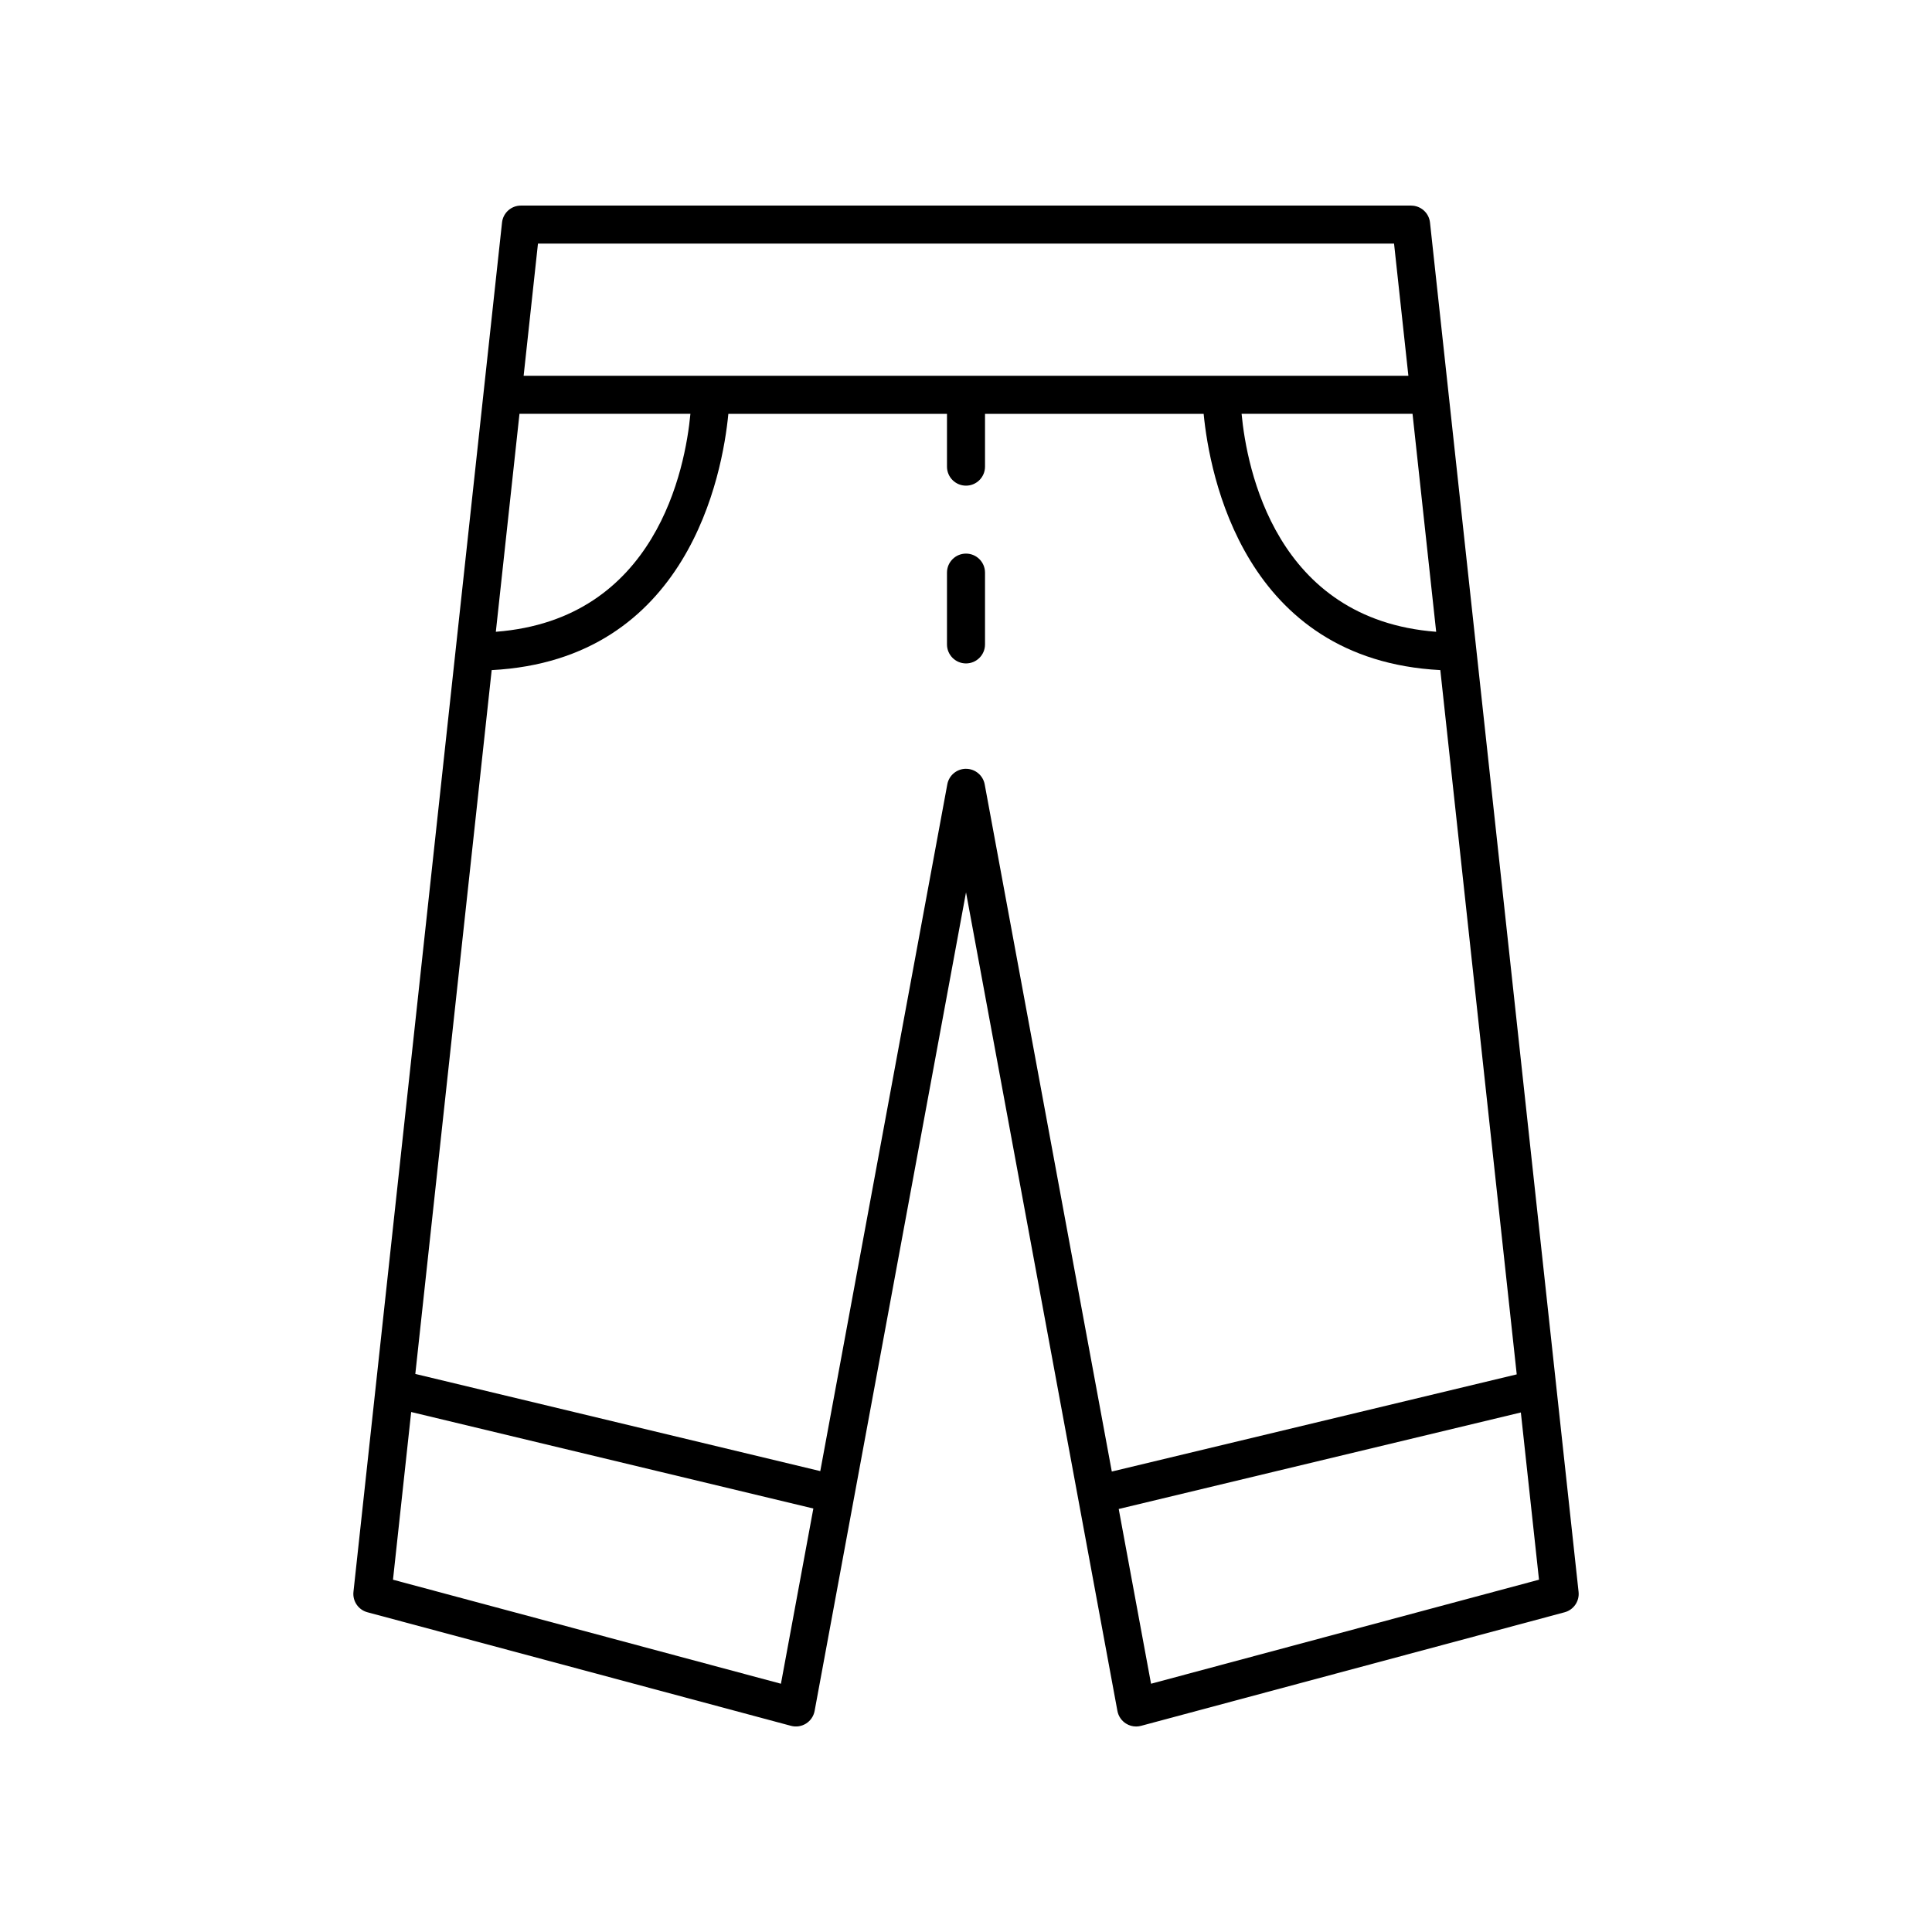 <?xml version="1.0" encoding="UTF-8"?>
<!-- The Best Svg Icon site in the world: iconSvg.co, Visit us! https://iconsvg.co -->
<svg fill="#000000" width="800px" height="800px" version="1.1" viewBox="144 144 512 512" xmlns="http://www.w3.org/2000/svg">
 <g>
  <path d="m517.96 198.48h-235.91c-2.574 0-4.731 1.938-5.008 4.496l-39.371 362.88c-0.27 2.469 1.305 4.766 3.703 5.41l112.25 30.098c1.344 0.367 2.801 0.145 3.992-0.605 1.188-0.75 2.012-1.965 2.266-3.344l40.125-216.93 40.121 216.93c0.254 1.383 1.078 2.594 2.266 3.344 0.812 0.516 1.746 0.781 2.688 0.781 0.434 0 0.875-0.055 1.305-0.172l112.25-30.098c2.402-0.641 3.973-2.941 3.703-5.41l-39.371-362.88c-0.273-2.555-2.434-4.492-5.004-4.492zm6.641 112.95c-42.562-3.262-50.203-43.316-51.566-57.762h45.301zm-11.164-102.88 3.801 35.043h-234.47l3.801-35.043zm-231.77 45.117h45.301c-1.363 14.441-9.004 54.5-51.566 57.762zm69.289 336.54-102.81-27.57 4.82-44.438 106.58 25.574zm49.043-242.47c-2.43 0-4.512 1.734-4.953 4.121l-33.664 182-107.32-25.75 20.238-186.52c52.102-2.723 61.164-51.855 62.719-67.906l57.941-0.004v13.988c0 2.781 2.254 5.039 5.039 5.039 2.781 0 5.039-2.254 5.039-5.039v-13.988h57.941c1.555 16.051 10.617 65.188 62.719 67.906l20.25 186.64-107.31 25.75-33.684-182.11c-0.441-2.387-2.527-4.121-4.953-4.121zm49.039 242.47-8.566-46.312 106.57-25.574 4.809 44.316z"/>
  <path d="m400 290.71c-2.781 0-5.039 2.254-5.039 5.039v19.027c0 2.781 2.254 5.039 5.039 5.039 2.781 0 5.039-2.254 5.039-5.039v-19.027c-0.004-2.781-2.258-5.039-5.039-5.039z"/>
 </g>
</svg>